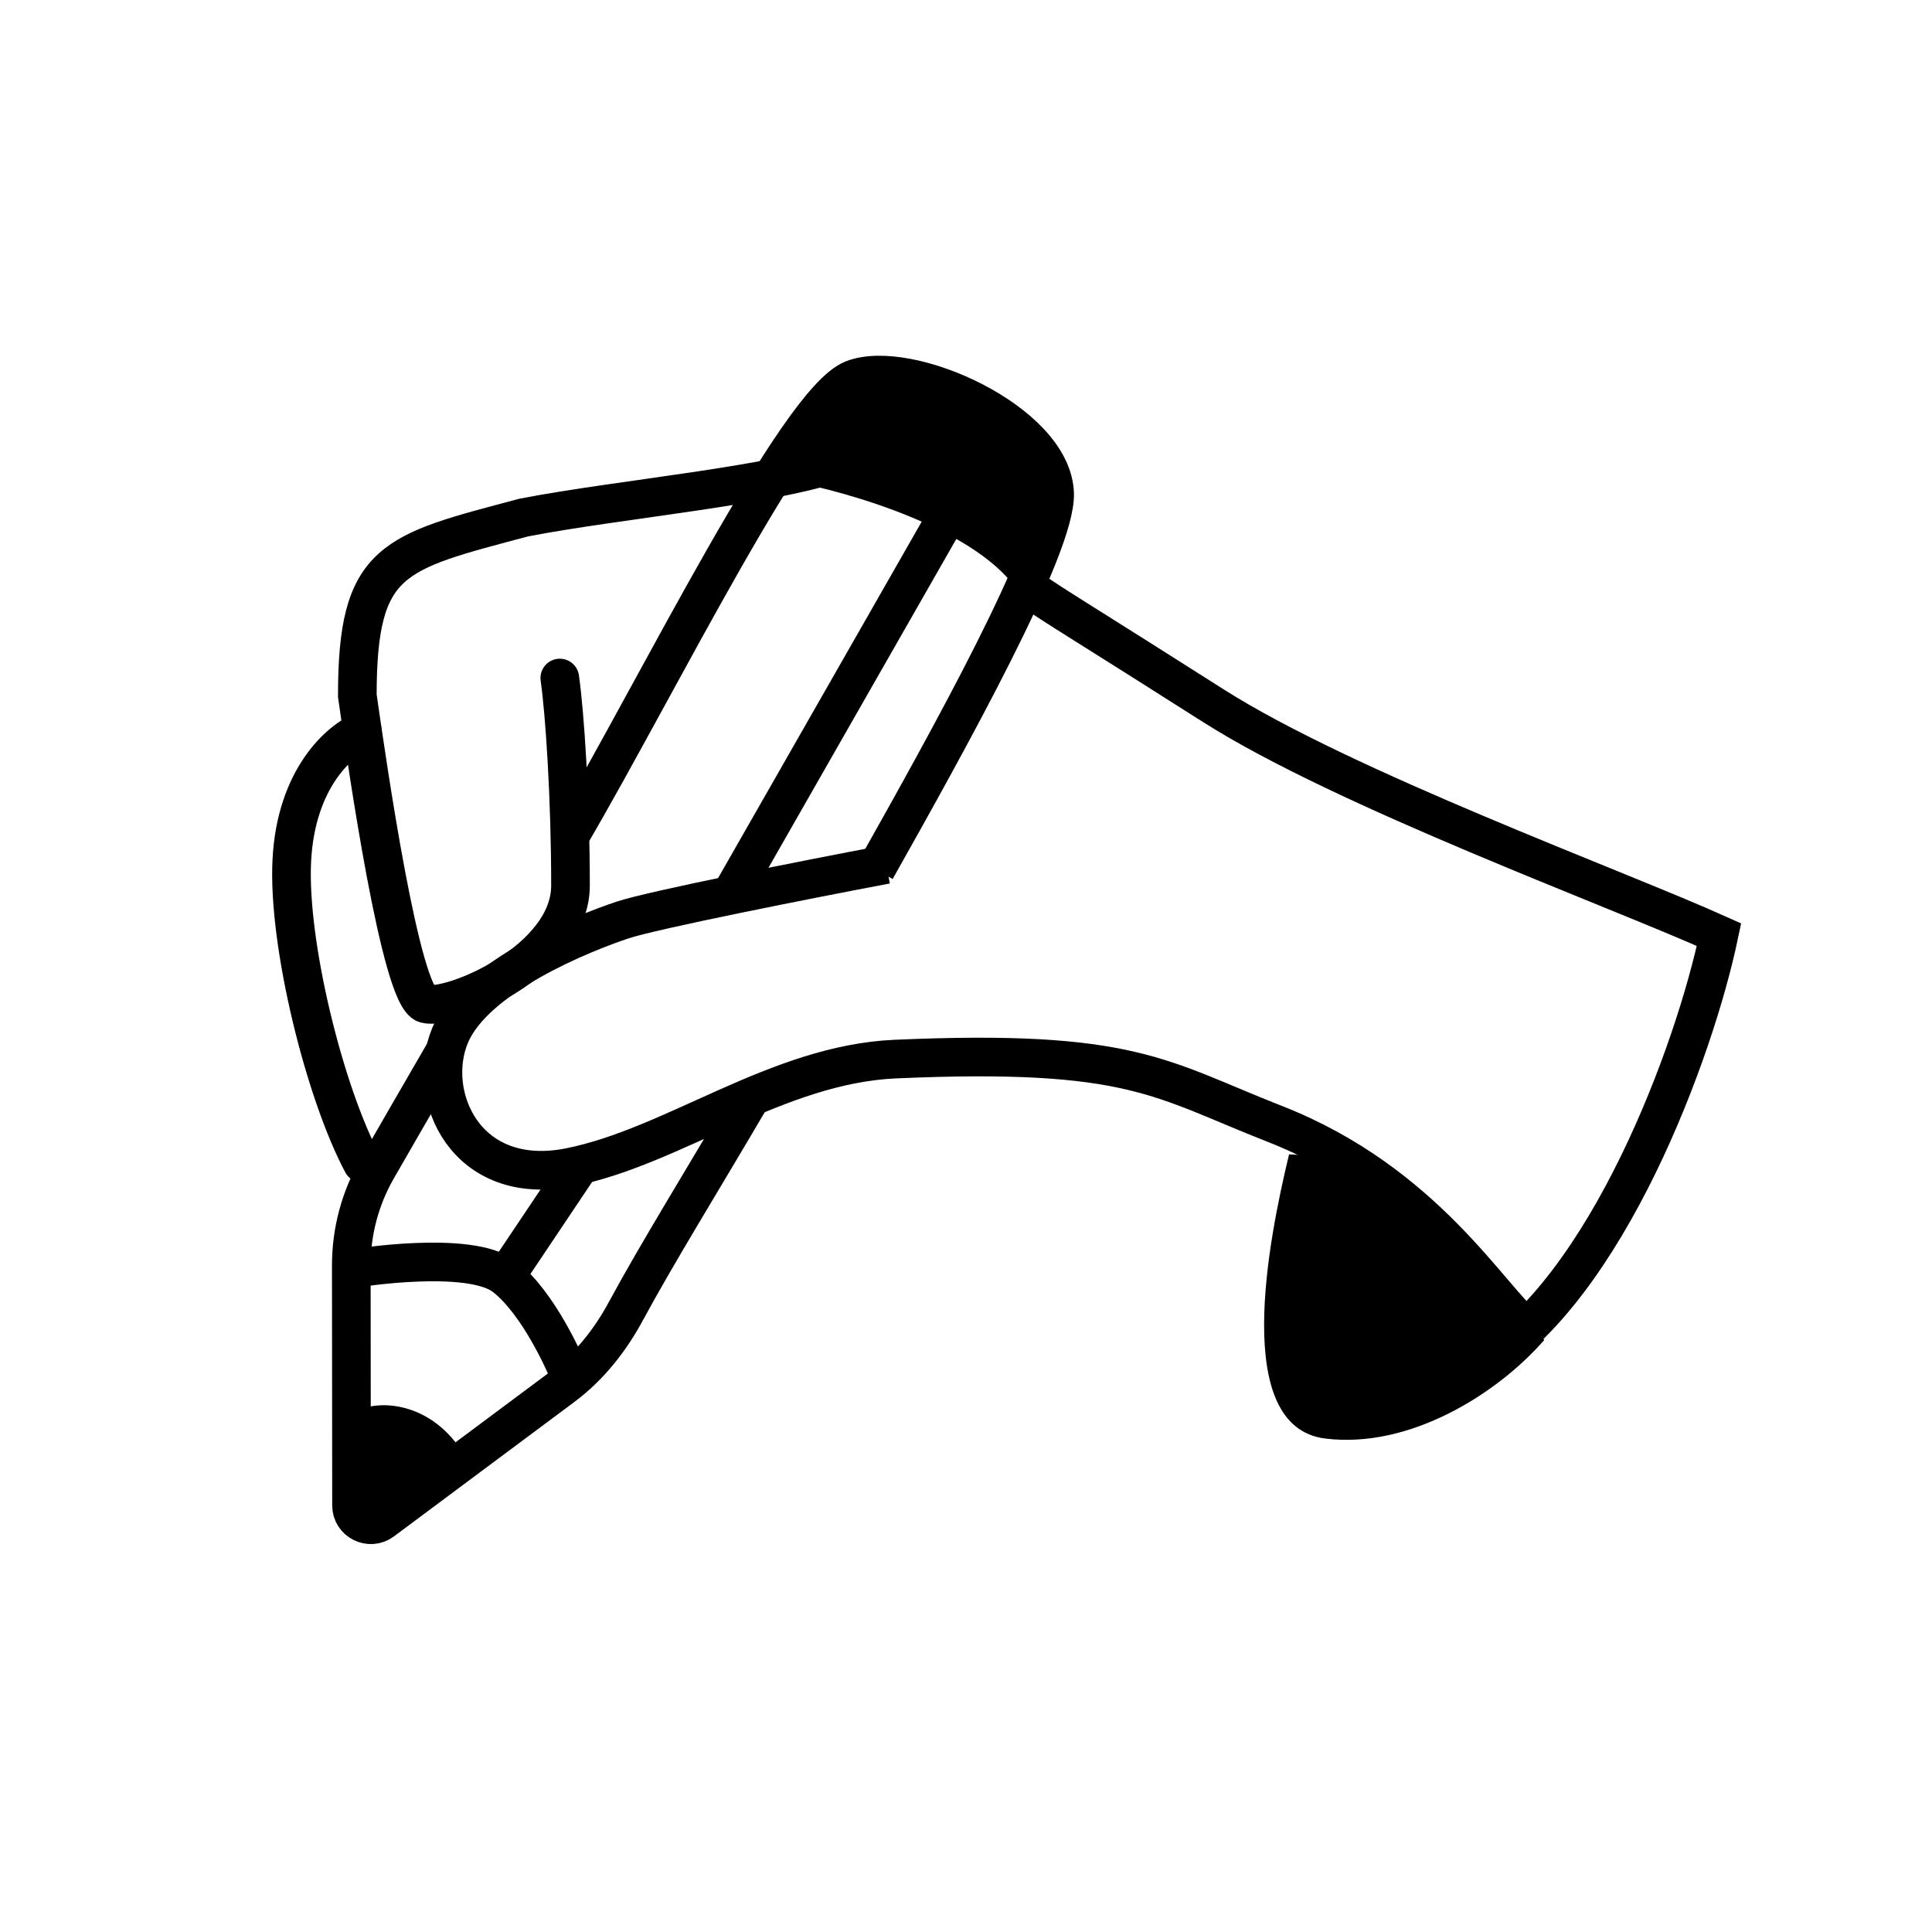 <svg width="100" height="100" viewBox="0 0 100 100" fill="none" xmlns="http://www.w3.org/2000/svg">
<path d="M68.588 74.458C63.724 73.85 65.653 64.18 66.721 59.754C71.844 59.754 77.539 67.349 79.934 69.354C77.487 72.16 72.951 75.003 68.588 74.458Z" fill="black"/>
<path d="M29.522 43.22C34.046 35.498 41.274 20.754 44.145 19.634C47.016 18.513 54.464 21.838 54.587 25.541C54.677 28.283 49.16 38.205 45.332 45.008M38.942 56.683C36.399 61.024 33.988 64.912 32.401 67.856C31.586 69.368 30.508 70.737 29.131 71.763L19.792 78.722C19.133 79.213 18.195 78.743 18.195 77.921L18.183 65.499C18.182 63.744 18.642 62.019 19.517 60.497C20.447 58.881 21.605 56.87 23.108 54.28" stroke="black" stroke-width="2"/>
<path d="M52.809 30.782C50.778 27.433 43.949 25.455 40.789 24.885C41.087 24.341 41.835 22.992 42.445 21.941C43.208 20.627 46.985 17.138 52.094 20.708C56.182 23.565 54.274 28.614 52.809 30.782Z" fill="black"/>
<path d="M18.376 65.645C18.376 65.645 24.31 64.678 26.115 66.074C27.92 67.47 29.302 70.755 29.302 70.755" stroke="black" stroke-width="2"/>
<path d="M24.031 75.316C22.415 72.601 19.596 72.328 18.28 73.129L19.02 78.919L24.031 75.316Z" fill="black"/>
<path d="M26.437 65.665L30.135 60.146M49.231 26.349L37.836 46.296" stroke="black" stroke-width="2"/>
<path d="M53.416 30.55C54.449 31.293 56.38 32.439 62.8 36.525C69.592 40.848 83.616 45.963 88.976 48.377C87.712 54.411 83.186 66.711 76.631 70.614" stroke="black" stroke-width="2"/>
<path d="M43.694 23.805C40.216 25.13 32.087 25.824 27.116 26.787C20.326 28.595 18.495 28.883 18.495 36.01C19.013 39.631 20.737 51.613 22.03 51.958C23.323 52.302 29.529 49.743 29.529 45.837C29.529 41.321 29.234 36.904 28.975 35.094" stroke="black" stroke-width="2" stroke-linecap="round"/>
<path d="M18.757 37.847C17.627 38.29 15.316 40.251 15.103 44.556C14.891 48.86 16.81 56.569 18.757 60.214" stroke="black" stroke-width="2" stroke-linecap="round"/>
<path d="M45.872 44.746C41.812 45.513 33.775 47.102 32.22 47.621C30.277 48.268 24.592 50.499 23.296 53.594C22.001 56.689 24.101 61.497 29.499 60.417C34.897 59.337 40.215 55.087 46.343 54.818C58.6 54.28 60.05 55.849 65.983 58.172C73.782 61.228 77.115 67.217 79.058 68.776" stroke="black" stroke-width="2"/>
</svg>

